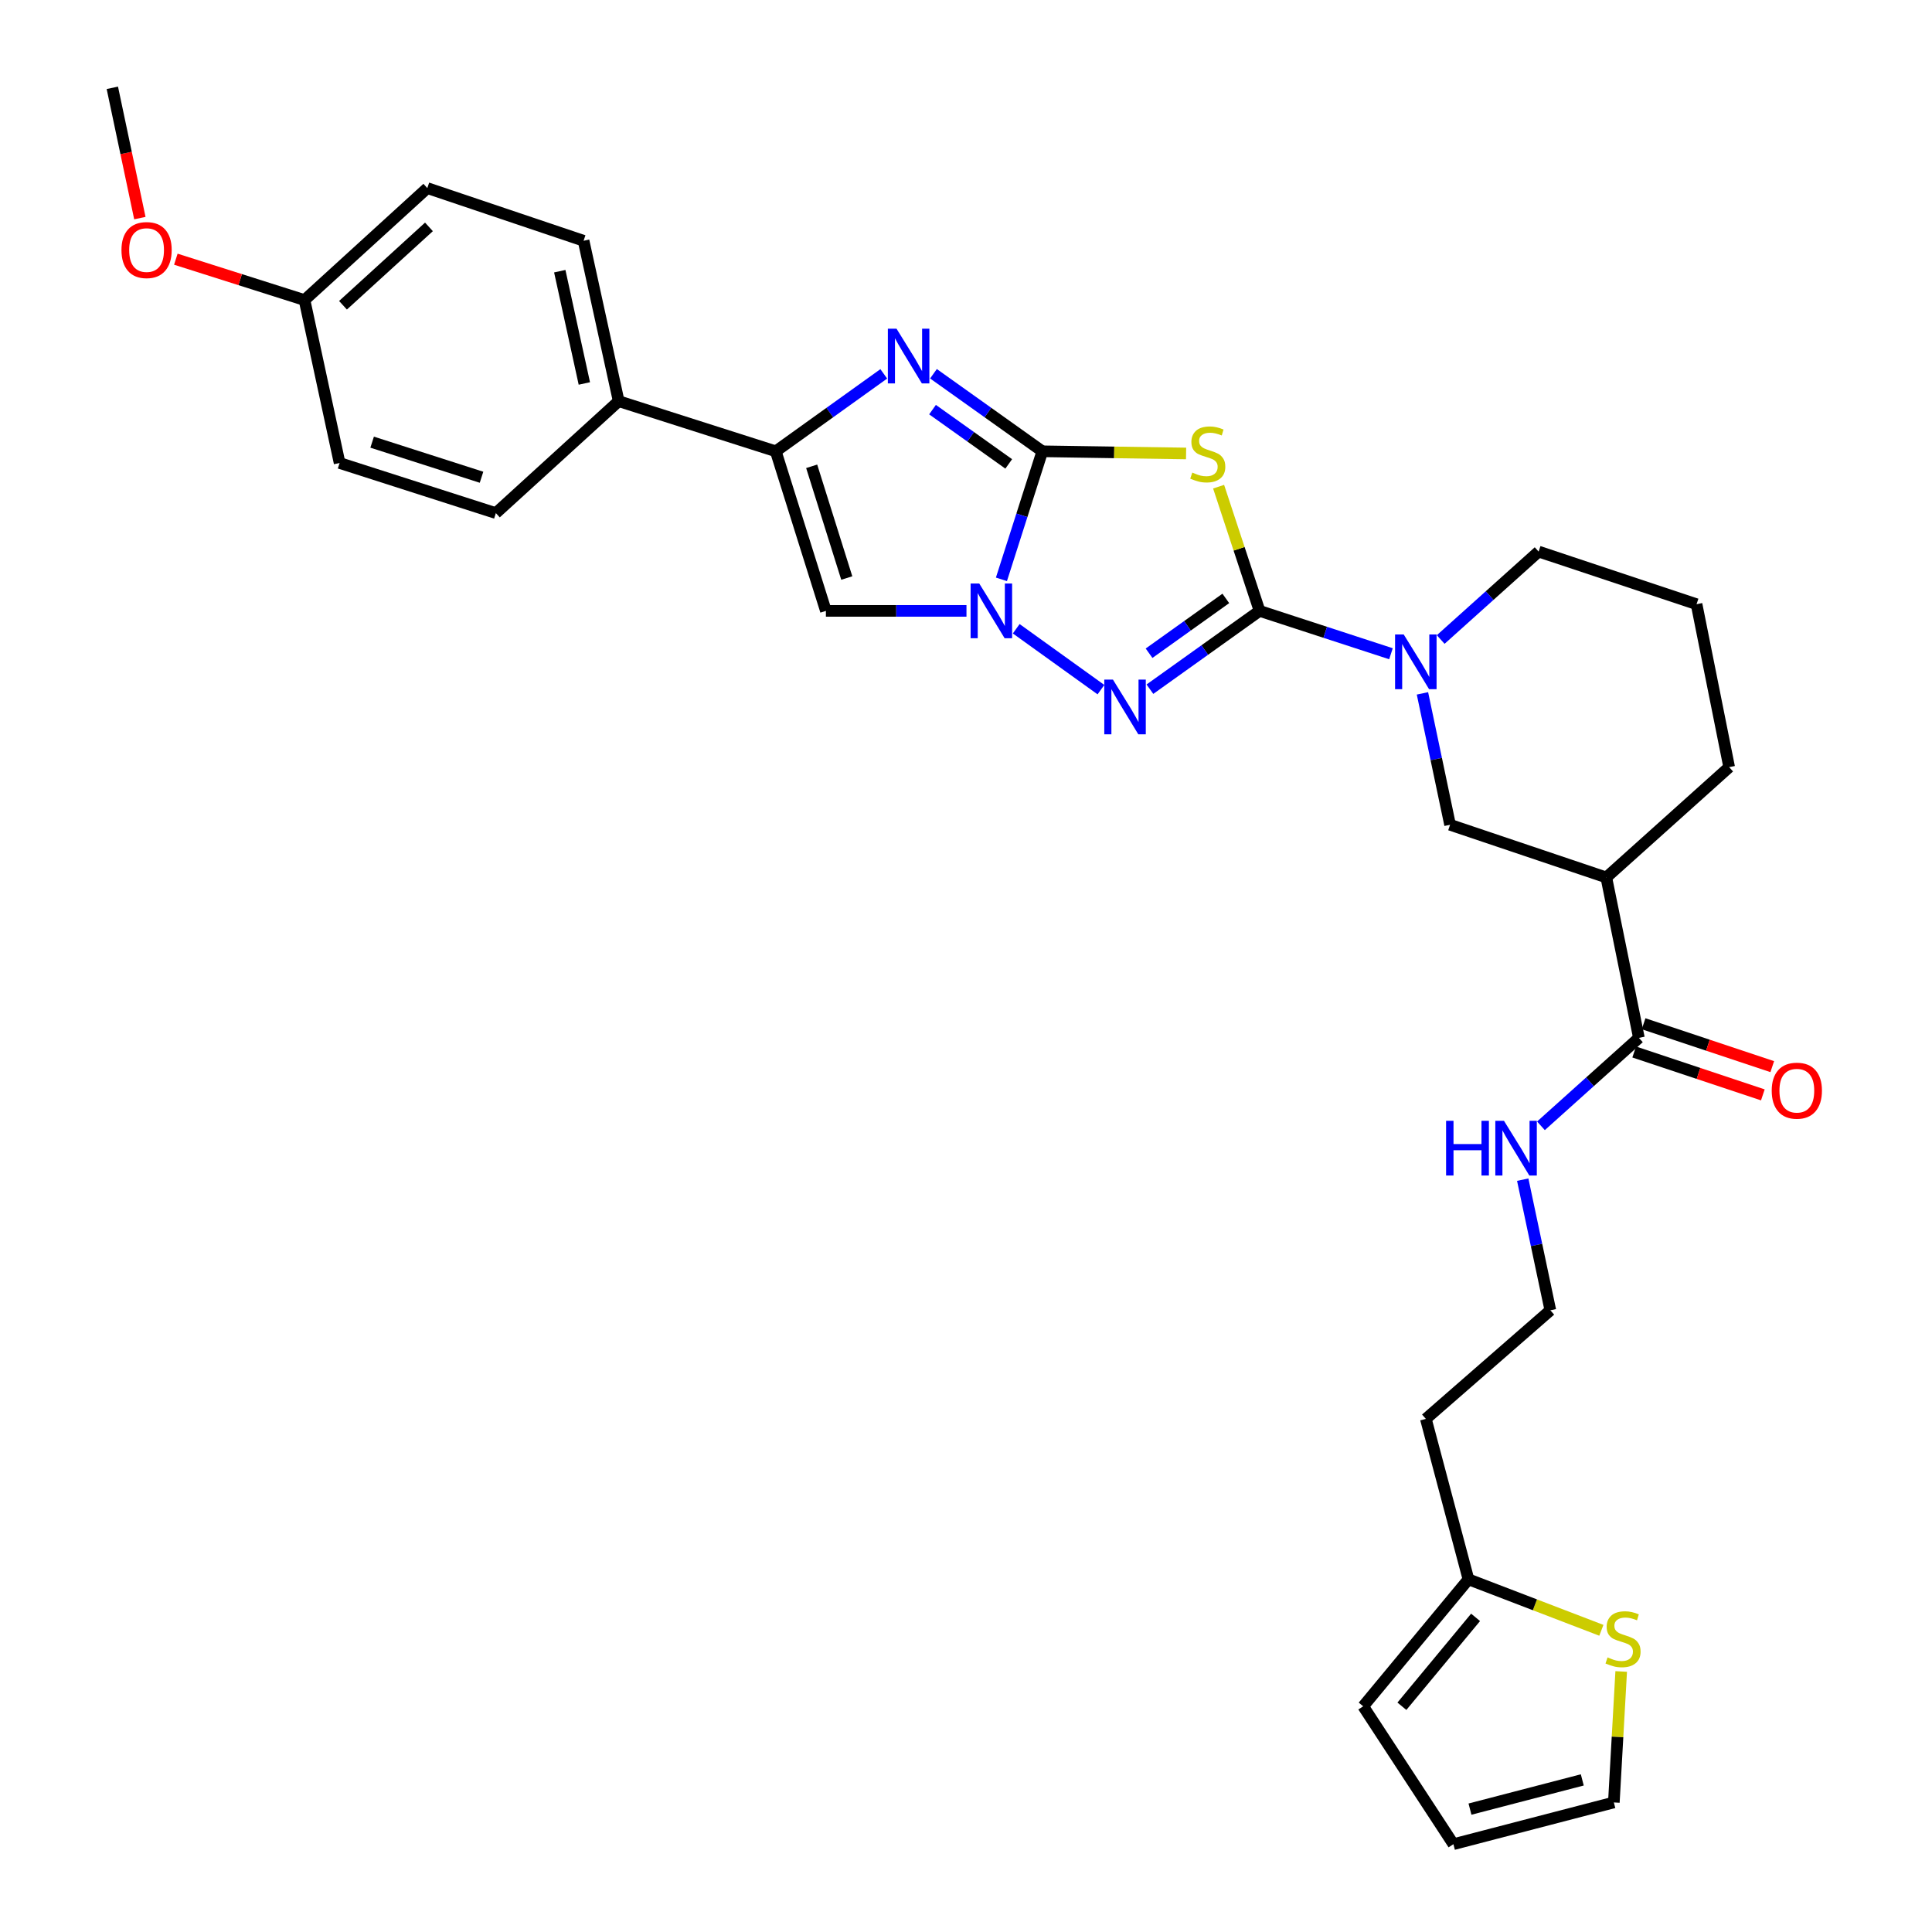 <?xml version='1.0' encoding='iso-8859-1'?>
<svg version='1.1' baseProfile='full'
              xmlns='http://www.w3.org/2000/svg'
                      xmlns:rdkit='http://www.rdkit.org/xml'
                      xmlns:xlink='http://www.w3.org/1999/xlink'
                  xml:space='preserve'
width='1000px' height='1000px' viewBox='0 0 1000 1000'>
<!-- END OF HEADER -->
<rect style='opacity:1.0;fill:#FFFFFF;stroke:none' width='1000' height='1000' x='0' y='0'> </rect>
<path class='bond-1' d='M 539.505,233.591 L 576.711,234.153' style='fill:none;fill-rule:evenodd;stroke:#000000;stroke-width:6px;stroke-linecap:butt;stroke-linejoin:miter;stroke-opacity:1' />
<path class='bond-1' d='M 576.711,234.153 L 613.917,234.714' style='fill:none;fill-rule:evenodd;stroke:#CCCC00;stroke-width:6px;stroke-linecap:butt;stroke-linejoin:miter;stroke-opacity:1' />
<path class='bond-2' d='M 539.505,233.591 L 528.923,266.729' style='fill:none;fill-rule:evenodd;stroke:#000000;stroke-width:6px;stroke-linecap:butt;stroke-linejoin:miter;stroke-opacity:1' />
<path class='bond-2' d='M 528.923,266.729 L 518.34,299.867' style='fill:none;fill-rule:evenodd;stroke:#0000FF;stroke-width:6px;stroke-linecap:butt;stroke-linejoin:miter;stroke-opacity:1' />
<path class='bond-4' d='M 539.505,233.591 L 511.333,213.523' style='fill:none;fill-rule:evenodd;stroke:#000000;stroke-width:6px;stroke-linecap:butt;stroke-linejoin:miter;stroke-opacity:1' />
<path class='bond-4' d='M 511.333,213.523 L 483.161,193.455' style='fill:none;fill-rule:evenodd;stroke:#0000FF;stroke-width:6px;stroke-linecap:butt;stroke-linejoin:miter;stroke-opacity:1' />
<path class='bond-4' d='M 522.115,240.119 L 502.395,226.071' style='fill:none;fill-rule:evenodd;stroke:#000000;stroke-width:6px;stroke-linecap:butt;stroke-linejoin:miter;stroke-opacity:1' />
<path class='bond-4' d='M 502.395,226.071 L 482.674,212.023' style='fill:none;fill-rule:evenodd;stroke:#0000FF;stroke-width:6px;stroke-linecap:butt;stroke-linejoin:miter;stroke-opacity:1' />
<path class='bond-0' d='M 651.945,316.194 L 641.348,284.049' style='fill:none;fill-rule:evenodd;stroke:#000000;stroke-width:6px;stroke-linecap:butt;stroke-linejoin:miter;stroke-opacity:1' />
<path class='bond-0' d='M 641.348,284.049 L 630.75,251.904' style='fill:none;fill-rule:evenodd;stroke:#CCCC00;stroke-width:6px;stroke-linecap:butt;stroke-linejoin:miter;stroke-opacity:1' />
<path class='bond-7' d='M 651.945,316.194 L 685.954,327.286' style='fill:none;fill-rule:evenodd;stroke:#000000;stroke-width:6px;stroke-linecap:butt;stroke-linejoin:miter;stroke-opacity:1' />
<path class='bond-7' d='M 685.954,327.286 L 719.962,338.377' style='fill:none;fill-rule:evenodd;stroke:#0000FF;stroke-width:6px;stroke-linecap:butt;stroke-linejoin:miter;stroke-opacity:1' />
<path class='bond-32' d='M 651.945,316.194 L 623.571,336.459' style='fill:none;fill-rule:evenodd;stroke:#000000;stroke-width:6px;stroke-linecap:butt;stroke-linejoin:miter;stroke-opacity:1' />
<path class='bond-32' d='M 623.571,336.459 L 595.197,356.724' style='fill:none;fill-rule:evenodd;stroke:#0000FF;stroke-width:6px;stroke-linecap:butt;stroke-linejoin:miter;stroke-opacity:1' />
<path class='bond-32' d='M 634.479,309.737 L 614.617,323.922' style='fill:none;fill-rule:evenodd;stroke:#000000;stroke-width:6px;stroke-linecap:butt;stroke-linejoin:miter;stroke-opacity:1' />
<path class='bond-32' d='M 614.617,323.922 L 594.755,338.108' style='fill:none;fill-rule:evenodd;stroke:#0000FF;stroke-width:6px;stroke-linecap:butt;stroke-linejoin:miter;stroke-opacity:1' />
<path class='bond-3' d='M 525.996,325.444 L 569.844,356.957' style='fill:none;fill-rule:evenodd;stroke:#0000FF;stroke-width:6px;stroke-linecap:butt;stroke-linejoin:miter;stroke-opacity:1' />
<path class='bond-6' d='M 500.245,316.194 L 463.865,316.194' style='fill:none;fill-rule:evenodd;stroke:#0000FF;stroke-width:6px;stroke-linecap:butt;stroke-linejoin:miter;stroke-opacity:1' />
<path class='bond-6' d='M 463.865,316.194 L 427.484,316.194' style='fill:none;fill-rule:evenodd;stroke:#000000;stroke-width:6px;stroke-linecap:butt;stroke-linejoin:miter;stroke-opacity:1' />
<path class='bond-5' d='M 457.441,193.508 L 429.487,213.549' style='fill:none;fill-rule:evenodd;stroke:#0000FF;stroke-width:6px;stroke-linecap:butt;stroke-linejoin:miter;stroke-opacity:1' />
<path class='bond-5' d='M 429.487,213.549 L 401.533,233.591' style='fill:none;fill-rule:evenodd;stroke:#000000;stroke-width:6px;stroke-linecap:butt;stroke-linejoin:miter;stroke-opacity:1' />
<path class='bond-12' d='M 401.533,233.591 L 320.231,207.64' style='fill:none;fill-rule:evenodd;stroke:#000000;stroke-width:6px;stroke-linecap:butt;stroke-linejoin:miter;stroke-opacity:1' />
<path class='bond-31' d='M 401.533,233.591 L 427.484,316.194' style='fill:none;fill-rule:evenodd;stroke:#000000;stroke-width:6px;stroke-linecap:butt;stroke-linejoin:miter;stroke-opacity:1' />
<path class='bond-31' d='M 420.124,241.364 L 438.29,299.186' style='fill:none;fill-rule:evenodd;stroke:#000000;stroke-width:6px;stroke-linecap:butt;stroke-linejoin:miter;stroke-opacity:1' />
<path class='bond-10' d='M 736.258,358.888 L 743.406,392.897' style='fill:none;fill-rule:evenodd;stroke:#0000FF;stroke-width:6px;stroke-linecap:butt;stroke-linejoin:miter;stroke-opacity:1' />
<path class='bond-10' d='M 743.406,392.897 L 750.554,426.906' style='fill:none;fill-rule:evenodd;stroke:#000000;stroke-width:6px;stroke-linecap:butt;stroke-linejoin:miter;stroke-opacity:1' />
<path class='bond-22' d='M 745.704,331.012 L 771.046,308.257' style='fill:none;fill-rule:evenodd;stroke:#0000FF;stroke-width:6px;stroke-linecap:butt;stroke-linejoin:miter;stroke-opacity:1' />
<path class='bond-22' d='M 771.046,308.257 L 796.388,285.502' style='fill:none;fill-rule:evenodd;stroke:#000000;stroke-width:6px;stroke-linecap:butt;stroke-linejoin:miter;stroke-opacity:1' />
<path class='bond-8' d='M 831.42,454.166 L 750.554,426.906' style='fill:none;fill-rule:evenodd;stroke:#000000;stroke-width:6px;stroke-linecap:butt;stroke-linejoin:miter;stroke-opacity:1' />
<path class='bond-9' d='M 831.42,454.166 L 848.29,537.198' style='fill:none;fill-rule:evenodd;stroke:#000000;stroke-width:6px;stroke-linecap:butt;stroke-linejoin:miter;stroke-opacity:1' />
<path class='bond-34' d='M 831.42,454.166 L 895.014,397.077' style='fill:none;fill-rule:evenodd;stroke:#000000;stroke-width:6px;stroke-linecap:butt;stroke-linejoin:miter;stroke-opacity:1' />
<path class='bond-15' d='M 845.854,544.505 L 879.15,555.605' style='fill:none;fill-rule:evenodd;stroke:#000000;stroke-width:6px;stroke-linecap:butt;stroke-linejoin:miter;stroke-opacity:1' />
<path class='bond-15' d='M 879.15,555.605 L 912.447,566.705' style='fill:none;fill-rule:evenodd;stroke:#FF0000;stroke-width:6px;stroke-linecap:butt;stroke-linejoin:miter;stroke-opacity:1' />
<path class='bond-15' d='M 850.726,529.89 L 884.023,540.99' style='fill:none;fill-rule:evenodd;stroke:#000000;stroke-width:6px;stroke-linecap:butt;stroke-linejoin:miter;stroke-opacity:1' />
<path class='bond-15' d='M 884.023,540.99 L 917.319,552.09' style='fill:none;fill-rule:evenodd;stroke:#FF0000;stroke-width:6px;stroke-linecap:butt;stroke-linejoin:miter;stroke-opacity:1' />
<path class='bond-18' d='M 848.29,537.198 L 822.94,559.961' style='fill:none;fill-rule:evenodd;stroke:#000000;stroke-width:6px;stroke-linecap:butt;stroke-linejoin:miter;stroke-opacity:1' />
<path class='bond-18' d='M 822.94,559.961 L 797.59,582.724' style='fill:none;fill-rule:evenodd;stroke:#0000FF;stroke-width:6px;stroke-linecap:butt;stroke-linejoin:miter;stroke-opacity:1' />
<path class='bond-11' d='M 828.86,843.843 L 794.466,830.649' style='fill:none;fill-rule:evenodd;stroke:#CCCC00;stroke-width:6px;stroke-linecap:butt;stroke-linejoin:miter;stroke-opacity:1' />
<path class='bond-11' d='M 794.466,830.649 L 760.072,817.455' style='fill:none;fill-rule:evenodd;stroke:#000000;stroke-width:6px;stroke-linecap:butt;stroke-linejoin:miter;stroke-opacity:1' />
<path class='bond-14' d='M 839.128,865.151 L 837.225,899.047' style='fill:none;fill-rule:evenodd;stroke:#CCCC00;stroke-width:6px;stroke-linecap:butt;stroke-linejoin:miter;stroke-opacity:1' />
<path class='bond-14' d='M 837.225,899.047 L 835.323,932.942' style='fill:none;fill-rule:evenodd;stroke:#000000;stroke-width:6px;stroke-linecap:butt;stroke-linejoin:miter;stroke-opacity:1' />
<path class='bond-19' d='M 320.231,207.64 L 302.06,124.617' style='fill:none;fill-rule:evenodd;stroke:#000000;stroke-width:6px;stroke-linecap:butt;stroke-linejoin:miter;stroke-opacity:1' />
<path class='bond-19' d='M 302.455,198.481 L 289.736,140.365' style='fill:none;fill-rule:evenodd;stroke:#000000;stroke-width:6px;stroke-linecap:butt;stroke-linejoin:miter;stroke-opacity:1' />
<path class='bond-20' d='M 320.231,207.64 L 256.663,265.585' style='fill:none;fill-rule:evenodd;stroke:#000000;stroke-width:6px;stroke-linecap:butt;stroke-linejoin:miter;stroke-opacity:1' />
<path class='bond-13' d='M 760.072,817.455 L 738.024,734.415' style='fill:none;fill-rule:evenodd;stroke:#000000;stroke-width:6px;stroke-linecap:butt;stroke-linejoin:miter;stroke-opacity:1' />
<path class='bond-16' d='M 760.072,817.455 L 705.585,883.18' style='fill:none;fill-rule:evenodd;stroke:#000000;stroke-width:6px;stroke-linecap:butt;stroke-linejoin:miter;stroke-opacity:1' />
<path class='bond-16' d='M 763.759,837.146 L 725.619,883.154' style='fill:none;fill-rule:evenodd;stroke:#000000;stroke-width:6px;stroke-linecap:butt;stroke-linejoin:miter;stroke-opacity:1' />
<path class='bond-35' d='M 835.323,932.942 L 752.283,954.545' style='fill:none;fill-rule:evenodd;stroke:#000000;stroke-width:6px;stroke-linecap:butt;stroke-linejoin:miter;stroke-opacity:1' />
<path class='bond-35' d='M 818.988,921.273 L 760.86,936.395' style='fill:none;fill-rule:evenodd;stroke:#000000;stroke-width:6px;stroke-linecap:butt;stroke-linejoin:miter;stroke-opacity:1' />
<path class='bond-17' d='M 705.585,883.18 L 752.283,954.545' style='fill:none;fill-rule:evenodd;stroke:#000000;stroke-width:6px;stroke-linecap:butt;stroke-linejoin:miter;stroke-opacity:1' />
<path class='bond-24' d='M 788.161,610.591 L 795.309,644.395' style='fill:none;fill-rule:evenodd;stroke:#0000FF;stroke-width:6px;stroke-linecap:butt;stroke-linejoin:miter;stroke-opacity:1' />
<path class='bond-24' d='M 795.309,644.395 L 802.456,678.199' style='fill:none;fill-rule:evenodd;stroke:#000000;stroke-width:6px;stroke-linecap:butt;stroke-linejoin:miter;stroke-opacity:1' />
<path class='bond-26' d='M 302.06,124.617 L 221.177,97.357' style='fill:none;fill-rule:evenodd;stroke:#000000;stroke-width:6px;stroke-linecap:butt;stroke-linejoin:miter;stroke-opacity:1' />
<path class='bond-25' d='M 256.663,265.585 L 175.78,239.642' style='fill:none;fill-rule:evenodd;stroke:#000000;stroke-width:6px;stroke-linecap:butt;stroke-linejoin:miter;stroke-opacity:1' />
<path class='bond-25' d='M 249.236,247.023 L 192.618,228.863' style='fill:none;fill-rule:evenodd;stroke:#000000;stroke-width:6px;stroke-linecap:butt;stroke-linejoin:miter;stroke-opacity:1' />
<path class='bond-21' d='M 738.024,734.415 L 802.456,678.199' style='fill:none;fill-rule:evenodd;stroke:#000000;stroke-width:6px;stroke-linecap:butt;stroke-linejoin:miter;stroke-opacity:1' />
<path class='bond-29' d='M 796.388,285.502 L 878.135,312.728' style='fill:none;fill-rule:evenodd;stroke:#000000;stroke-width:6px;stroke-linecap:butt;stroke-linejoin:miter;stroke-opacity:1' />
<path class='bond-23' d='M 157.618,155.31 L 175.78,239.642' style='fill:none;fill-rule:evenodd;stroke:#000000;stroke-width:6px;stroke-linecap:butt;stroke-linejoin:miter;stroke-opacity:1' />
<path class='bond-28' d='M 157.618,155.31 L 124.316,144.735' style='fill:none;fill-rule:evenodd;stroke:#000000;stroke-width:6px;stroke-linecap:butt;stroke-linejoin:miter;stroke-opacity:1' />
<path class='bond-28' d='M 124.316,144.735 L 91.014,134.16' style='fill:none;fill-rule:evenodd;stroke:#FF0000;stroke-width:6px;stroke-linecap:butt;stroke-linejoin:miter;stroke-opacity:1' />
<path class='bond-33' d='M 157.618,155.31 L 221.177,97.357' style='fill:none;fill-rule:evenodd;stroke:#000000;stroke-width:6px;stroke-linecap:butt;stroke-linejoin:miter;stroke-opacity:1' />
<path class='bond-33' d='M 177.532,158.001 L 222.023,117.434' style='fill:none;fill-rule:evenodd;stroke:#000000;stroke-width:6px;stroke-linecap:butt;stroke-linejoin:miter;stroke-opacity:1' />
<path class='bond-27' d='M 895.014,397.077 L 878.135,312.728' style='fill:none;fill-rule:evenodd;stroke:#000000;stroke-width:6px;stroke-linecap:butt;stroke-linejoin:miter;stroke-opacity:1' />
<path class='bond-30' d='M 72.392,112.887 L 65.268,79.171' style='fill:none;fill-rule:evenodd;stroke:#FF0000;stroke-width:6px;stroke-linecap:butt;stroke-linejoin:miter;stroke-opacity:1' />
<path class='bond-30' d='M 65.268,79.171 L 58.144,45.455' style='fill:none;fill-rule:evenodd;stroke:#000000;stroke-width:6px;stroke-linecap:butt;stroke-linejoin:miter;stroke-opacity:1' />
<path  class='atom-2' d='M 617.139 244.603
Q 617.459 244.723, 618.779 245.283
Q 620.099 245.843, 621.539 246.203
Q 623.019 246.523, 624.459 246.523
Q 627.139 246.523, 628.699 245.243
Q 630.259 243.923, 630.259 241.643
Q 630.259 240.083, 629.459 239.123
Q 628.699 238.163, 627.499 237.643
Q 626.299 237.123, 624.299 236.523
Q 621.779 235.763, 620.259 235.043
Q 618.779 234.323, 617.699 232.803
Q 616.659 231.283, 616.659 228.723
Q 616.659 225.163, 619.059 222.963
Q 621.499 220.763, 626.299 220.763
Q 629.579 220.763, 633.299 222.323
L 632.379 225.403
Q 628.979 224.003, 626.419 224.003
Q 623.659 224.003, 622.139 225.163
Q 620.619 226.283, 620.659 228.243
Q 620.659 229.763, 621.419 230.683
Q 622.219 231.603, 623.339 232.123
Q 624.499 232.643, 626.419 233.243
Q 628.979 234.043, 630.499 234.843
Q 632.019 235.643, 633.099 237.283
Q 634.219 238.883, 634.219 241.643
Q 634.219 245.563, 631.579 247.683
Q 628.979 249.763, 624.619 249.763
Q 622.099 249.763, 620.179 249.203
Q 618.299 248.683, 616.059 247.763
L 617.139 244.603
' fill='#CCCC00'/>
<path  class='atom-3' d='M 506.866 302.034
L 516.146 317.034
Q 517.066 318.514, 518.546 321.194
Q 520.026 323.874, 520.106 324.034
L 520.106 302.034
L 523.866 302.034
L 523.866 330.354
L 519.986 330.354
L 510.026 313.954
Q 508.866 312.034, 507.626 309.834
Q 506.426 307.634, 506.066 306.954
L 506.066 330.354
L 502.386 330.354
L 502.386 302.034
L 506.866 302.034
' fill='#0000FF'/>
<path  class='atom-4' d='M 576.058 351.762
L 585.338 366.762
Q 586.258 368.242, 587.738 370.922
Q 589.218 373.602, 589.298 373.762
L 589.298 351.762
L 593.058 351.762
L 593.058 380.082
L 589.178 380.082
L 579.218 363.682
Q 578.058 361.762, 576.818 359.562
Q 575.618 357.362, 575.258 356.682
L 575.258 380.082
L 571.578 380.082
L 571.578 351.762
L 576.058 351.762
' fill='#0000FF'/>
<path  class='atom-5' d='M 464.037 170.131
L 473.317 185.131
Q 474.237 186.611, 475.717 189.291
Q 477.197 191.971, 477.277 192.131
L 477.277 170.131
L 481.037 170.131
L 481.037 198.451
L 477.157 198.451
L 467.197 182.051
Q 466.037 180.131, 464.797 177.931
Q 463.597 175.731, 463.237 175.051
L 463.237 198.451
L 459.557 198.451
L 459.557 170.131
L 464.037 170.131
' fill='#0000FF'/>
<path  class='atom-8' d='M 726.568 328.413
L 735.848 343.413
Q 736.768 344.893, 738.248 347.573
Q 739.728 350.253, 739.808 350.413
L 739.808 328.413
L 743.568 328.413
L 743.568 356.733
L 739.688 356.733
L 729.728 340.333
Q 728.568 338.413, 727.328 336.213
Q 726.128 334.013, 725.768 333.333
L 725.768 356.733
L 722.088 356.733
L 722.088 328.413
L 726.568 328.413
' fill='#0000FF'/>
<path  class='atom-12' d='M 832.082 857.868
Q 832.402 857.988, 833.722 858.548
Q 835.042 859.108, 836.482 859.468
Q 837.962 859.788, 839.402 859.788
Q 842.082 859.788, 843.642 858.508
Q 845.202 857.188, 845.202 854.908
Q 845.202 853.348, 844.402 852.388
Q 843.642 851.428, 842.442 850.908
Q 841.242 850.388, 839.242 849.788
Q 836.722 849.028, 835.202 848.308
Q 833.722 847.588, 832.642 846.068
Q 831.602 844.548, 831.602 841.988
Q 831.602 838.428, 834.002 836.228
Q 836.442 834.028, 841.242 834.028
Q 844.522 834.028, 848.242 835.588
L 847.322 838.668
Q 843.922 837.268, 841.362 837.268
Q 838.602 837.268, 837.082 838.428
Q 835.562 839.548, 835.602 841.508
Q 835.602 843.028, 836.362 843.948
Q 837.162 844.868, 838.282 845.388
Q 839.442 845.908, 841.362 846.508
Q 843.922 847.308, 845.442 848.108
Q 846.962 848.908, 848.042 850.548
Q 849.162 852.148, 849.162 854.908
Q 849.162 858.828, 846.522 860.948
Q 843.922 863.028, 839.562 863.028
Q 837.042 863.028, 835.122 862.468
Q 833.242 861.948, 831.002 861.028
L 832.082 857.868
' fill='#CCCC00'/>
<path  class='atom-16' d='M 917.038 564.53
Q 917.038 557.73, 920.398 553.93
Q 923.758 550.13, 930.038 550.13
Q 936.318 550.13, 939.678 553.93
Q 943.038 557.73, 943.038 564.53
Q 943.038 571.41, 939.638 575.33
Q 936.238 579.21, 930.038 579.21
Q 923.798 579.21, 920.398 575.33
Q 917.038 571.45, 917.038 564.53
M 930.038 576.01
Q 934.358 576.01, 936.678 573.13
Q 939.038 570.21, 939.038 564.53
Q 939.038 558.97, 936.678 556.17
Q 934.358 553.33, 930.038 553.33
Q 925.718 553.33, 923.358 556.13
Q 921.038 558.93, 921.038 564.53
Q 921.038 570.25, 923.358 573.13
Q 925.718 576.01, 930.038 576.01
' fill='#FF0000'/>
<path  class='atom-19' d='M 748.493 580.126
L 752.333 580.126
L 752.333 592.166
L 766.813 592.166
L 766.813 580.126
L 770.653 580.126
L 770.653 608.446
L 766.813 608.446
L 766.813 595.366
L 752.333 595.366
L 752.333 608.446
L 748.493 608.446
L 748.493 580.126
' fill='#0000FF'/>
<path  class='atom-19' d='M 778.453 580.126
L 787.733 595.126
Q 788.653 596.606, 790.133 599.286
Q 791.613 601.966, 791.693 602.126
L 791.693 580.126
L 795.453 580.126
L 795.453 608.446
L 791.573 608.446
L 781.613 592.046
Q 780.453 590.126, 779.213 587.926
Q 778.013 585.726, 777.653 585.046
L 777.653 608.446
L 773.973 608.446
L 773.973 580.126
L 778.453 580.126
' fill='#0000FF'/>
<path  class='atom-29' d='M 62.87 129.43
Q 62.87 122.63, 66.23 118.83
Q 69.59 115.03, 75.87 115.03
Q 82.15 115.03, 85.51 118.83
Q 88.87 122.63, 88.87 129.43
Q 88.87 136.31, 85.47 140.23
Q 82.07 144.11, 75.87 144.11
Q 69.63 144.11, 66.23 140.23
Q 62.87 136.35, 62.87 129.43
M 75.87 140.91
Q 80.19 140.91, 82.51 138.03
Q 84.87 135.11, 84.87 129.43
Q 84.87 123.87, 82.51 121.07
Q 80.19 118.23, 75.87 118.23
Q 71.55 118.23, 69.19 121.03
Q 66.87 123.83, 66.87 129.43
Q 66.87 135.15, 69.19 138.03
Q 71.55 140.91, 75.87 140.91
' fill='#FF0000'/>
</svg>
